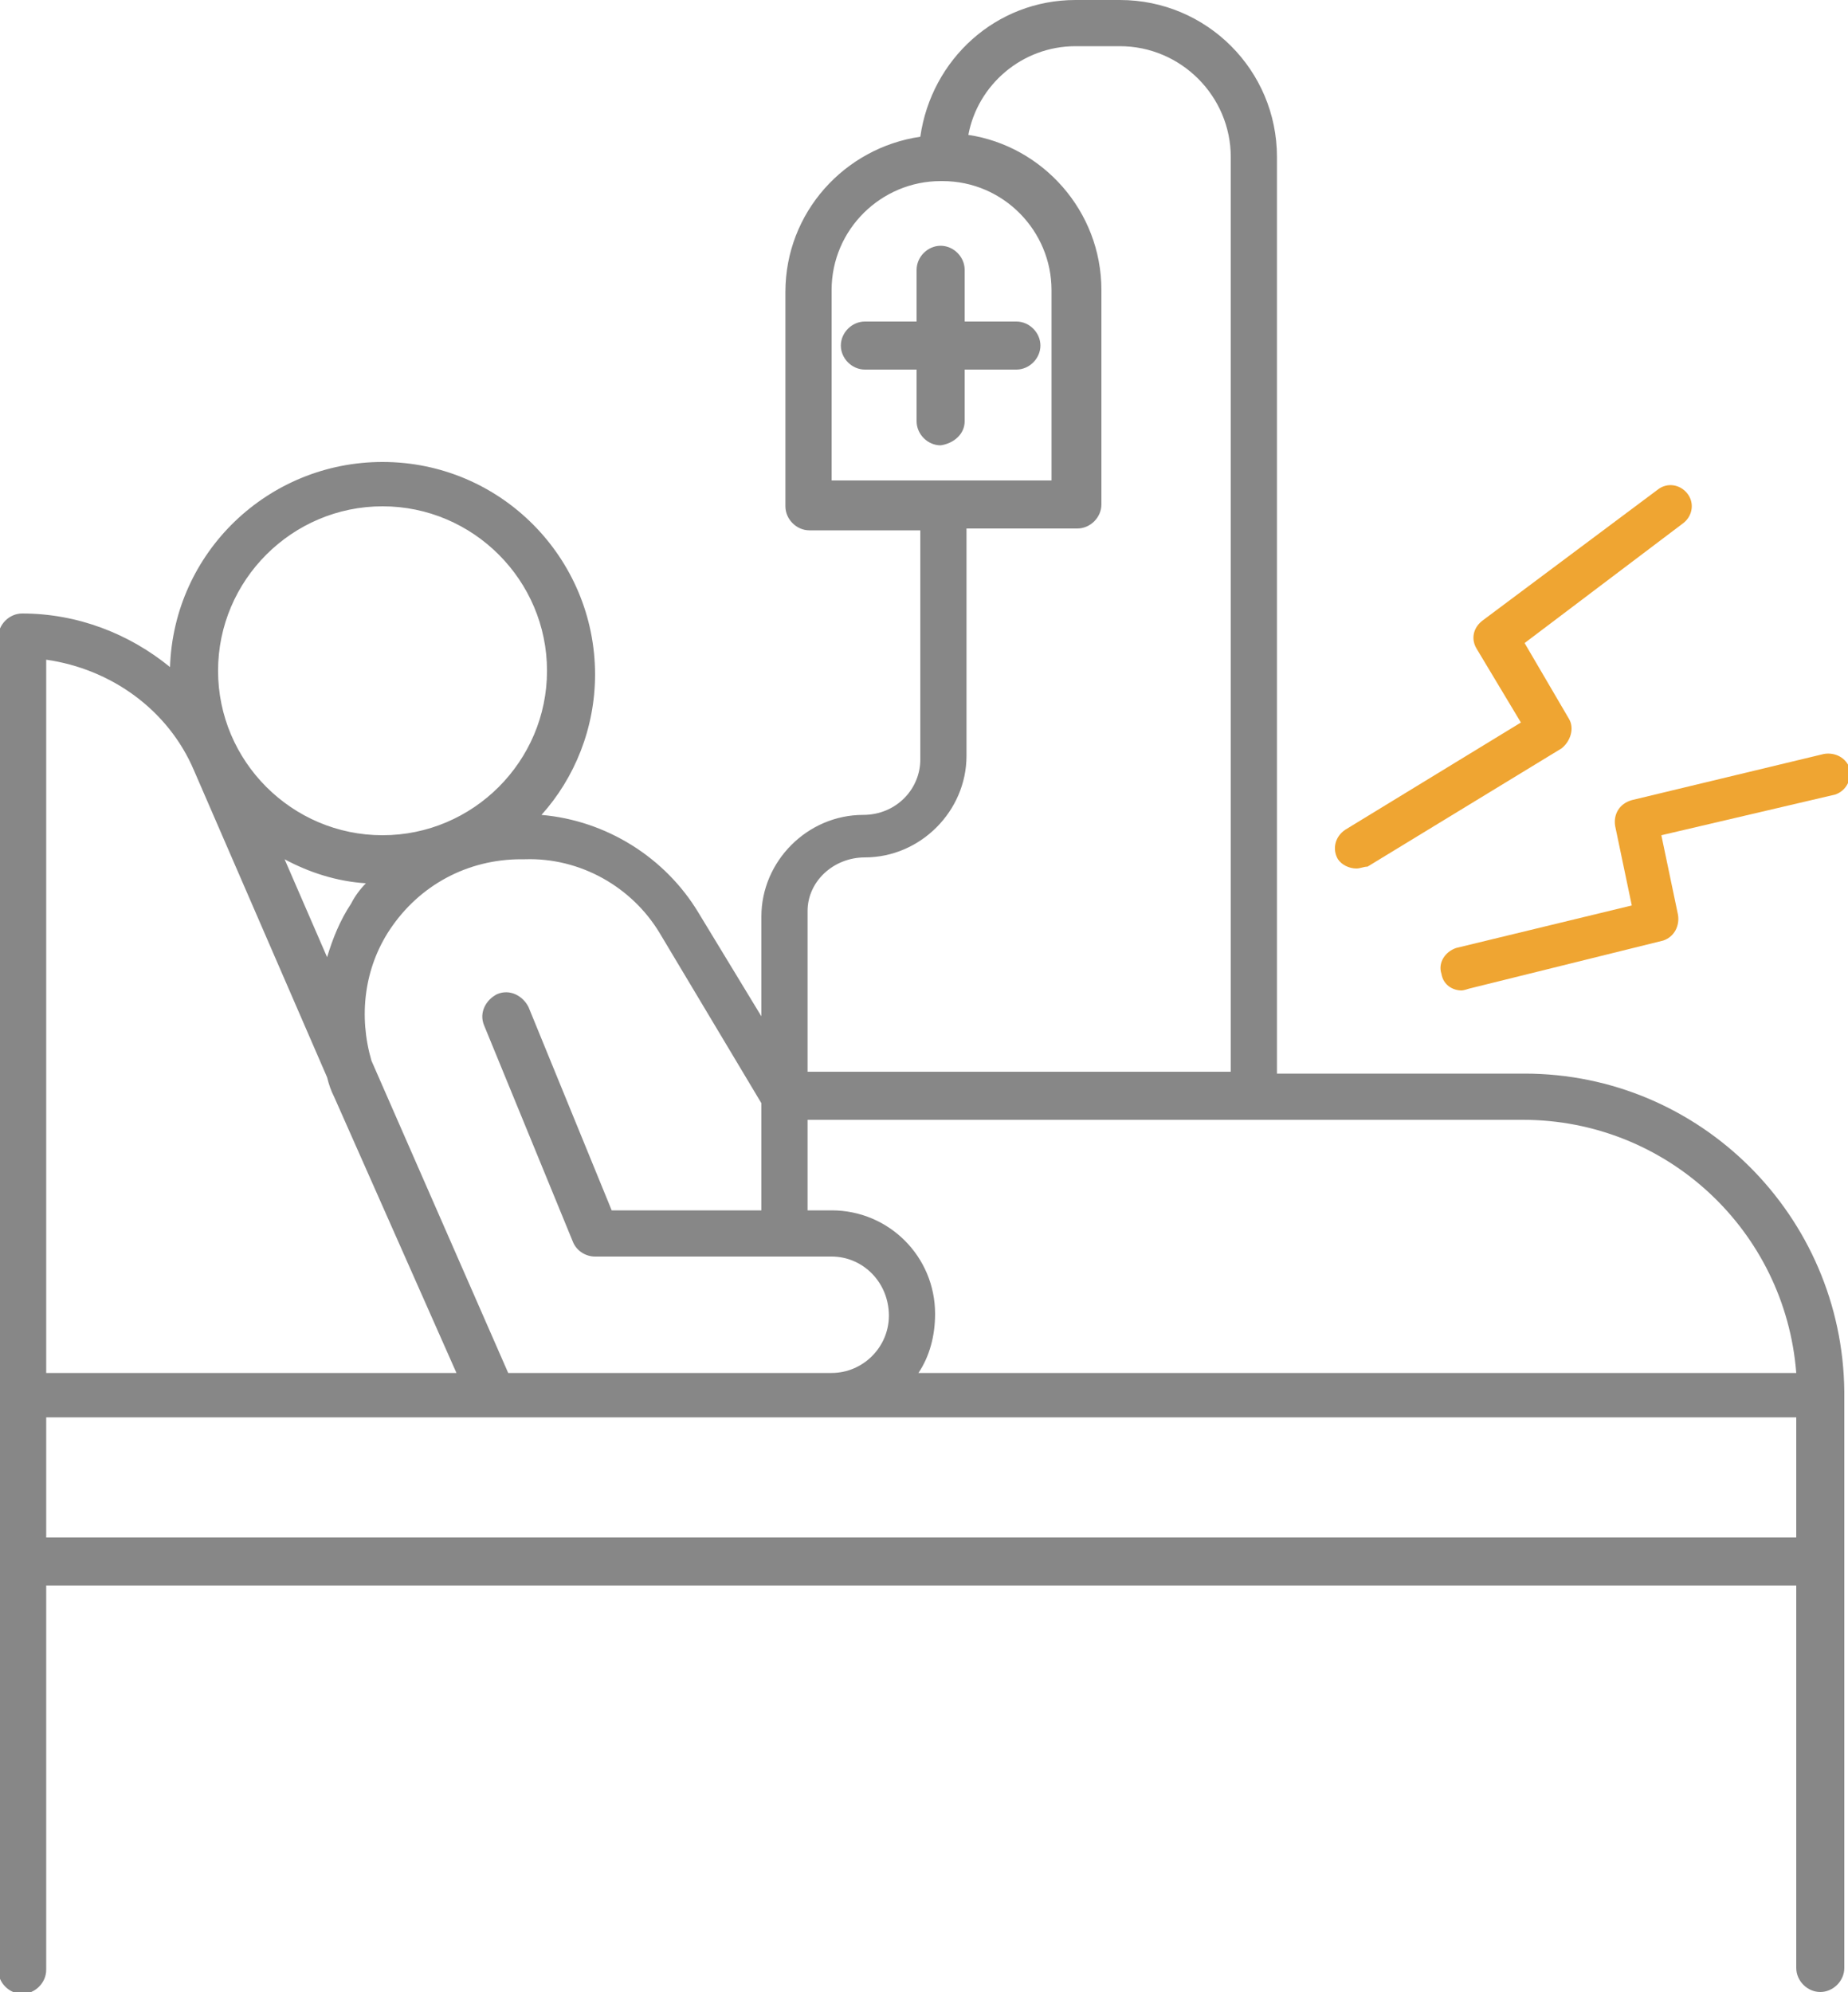 <svg version="1.1" id="圖層_1" xmlns="http://www.w3.org/2000/svg" x="0" y="0" viewBox="0 0 100 107.8" style="enable-background:new 0 0 100 107.8" xml:space="preserve"><style>.st0{fill:#878787}.st1{fill:#efa532}</style><path class="st0" d="M82.5 58.1H69.1V8.5c0-4.7-3.8-8.5-8.5-8.5h-2.4c-4.3 0-7.8 3.2-8.4 7.4-4.1.6-7.3 4.1-7.3 8.4v11.6c0 .7.6 1.3 1.3 1.3h6v12.4c0 1.6-1.3 3-3.1 3-3 0-5.5 2.5-5.5 5.5V55l-3.4-5.6c-1.8-3-5-5-8.5-5.3 1.8-2 2.9-4.7 2.9-7.6 0-6.3-5.1-11.5-11.5-11.5-6.2 0-11.3 4.9-11.5 11.1-2.2-1.8-5-2.9-8-2.9-.7 0-1.3.6-1.3 1.3v72.1c0 .7.6 1.3 1.3 1.3.7 0 1.3-.6 1.3-1.3V85.8h94.7v20.7c0 .7.6 1.3 1.3 1.3.7 0 1.3-.6 1.3-1.3V75.3c-.1-9.5-7.8-17.2-17.3-17.2m14.7 16.2H49.7c.6-.9.9-2 .9-3.2 0-3.1-2.5-5.6-5.6-5.6h-1.3v-4.9h38.7c7.8 0 14.2 6 14.8 13.7M45 15.7c0-3.3 2.7-5.9 5.9-5.9h.1c3.3 0 5.9 2.7 5.9 5.9V26H45V15.7zm1.8 30.7c3 0 5.5-2.5 5.5-5.5V28.6h6c.7 0 1.3-.6 1.3-1.3V15.7c0-4.3-3.2-7.8-7.2-8.4.5-2.7 2.9-4.8 5.8-4.8h2.4c3.3 0 6 2.7 6 6V58H43.7v-8.7c0-1.6 1.4-2.9 3.1-2.9m-11.1 4.1 5.5 9.2v5.8h-8.1l-4.5-11c-.3-.6-1-1-1.7-.7-.6.3-1 1-.7 1.7L31 67.2c.2.5.7.8 1.2.8H45c1.7 0 3.1 1.4 3.1 3.2 0 1.7-1.4 3.1-3.1 3.1H27.5l-7.4-16.9c-.7-2.4-.4-5 1-7.1 1.6-2.4 4.2-3.8 7.1-3.8h.2c3-.1 5.8 1.5 7.3 4m-20.3-4c1.3.7 2.8 1.2 4.4 1.3-.3.3-.6.7-.8 1.1-.6.9-1 1.9-1.3 2.9l-2.3-5.3zm5.3-19.1c4.9 0 8.9 4 8.9 8.9s-4 8.9-8.9 8.9-8.9-4-8.9-8.9 4-8.9 8.9-8.9M10.5 41.7l7.2 16.6c.1.4.2.7.4 1.1l6.6 14.9H2.5V35.7c3.5.5 6.6 2.7 8 6m-8 41.5v-6.5h94.7v6.5H2.5z"/><path class="st0" d="M52.2 22.8V20H55c.7 0 1.3-.6 1.3-1.3 0-.7-.6-1.3-1.3-1.3h-2.8v-2.8c0-.7-.6-1.3-1.3-1.3-.7 0-1.3.6-1.3 1.3v2.8h-2.8c-.7 0-1.3.6-1.3 1.3 0 .7.6 1.3 1.3 1.3h2.8v2.8c0 .7.6 1.3 1.3 1.3.7-.1 1.3-.6 1.3-1.3"/><path class="st1" d="M79.1 53.6c-.5 0-1-.3-1.1-.9-.2-.6.2-1.2.8-1.4l9.5-2.3-.9-4.3c-.1-.6.2-1.2.9-1.4l10.4-2.5c.6-.1 1.2.2 1.4.8.1.6-.2 1.2-.8 1.4l-9.4 2.2.9 4.3c.1.6-.2 1.2-.8 1.4l-10.5 2.6c-.3.1-.4.1-.4.1zM73.4 47c-.4 0-.8-.2-1-.5-.3-.5-.2-1.2.4-1.6l9.5-5.8-2.4-4c-.3-.5-.2-1.1.3-1.5l9.5-7.1c.5-.4 1.2-.3 1.6.2.4.5.3 1.2-.2 1.6l-8.6 6.5 2.4 4.1c.3.5.1 1.2-.4 1.6L74 46.9c-.2 0-.4.1-.6.1z"/></svg>
